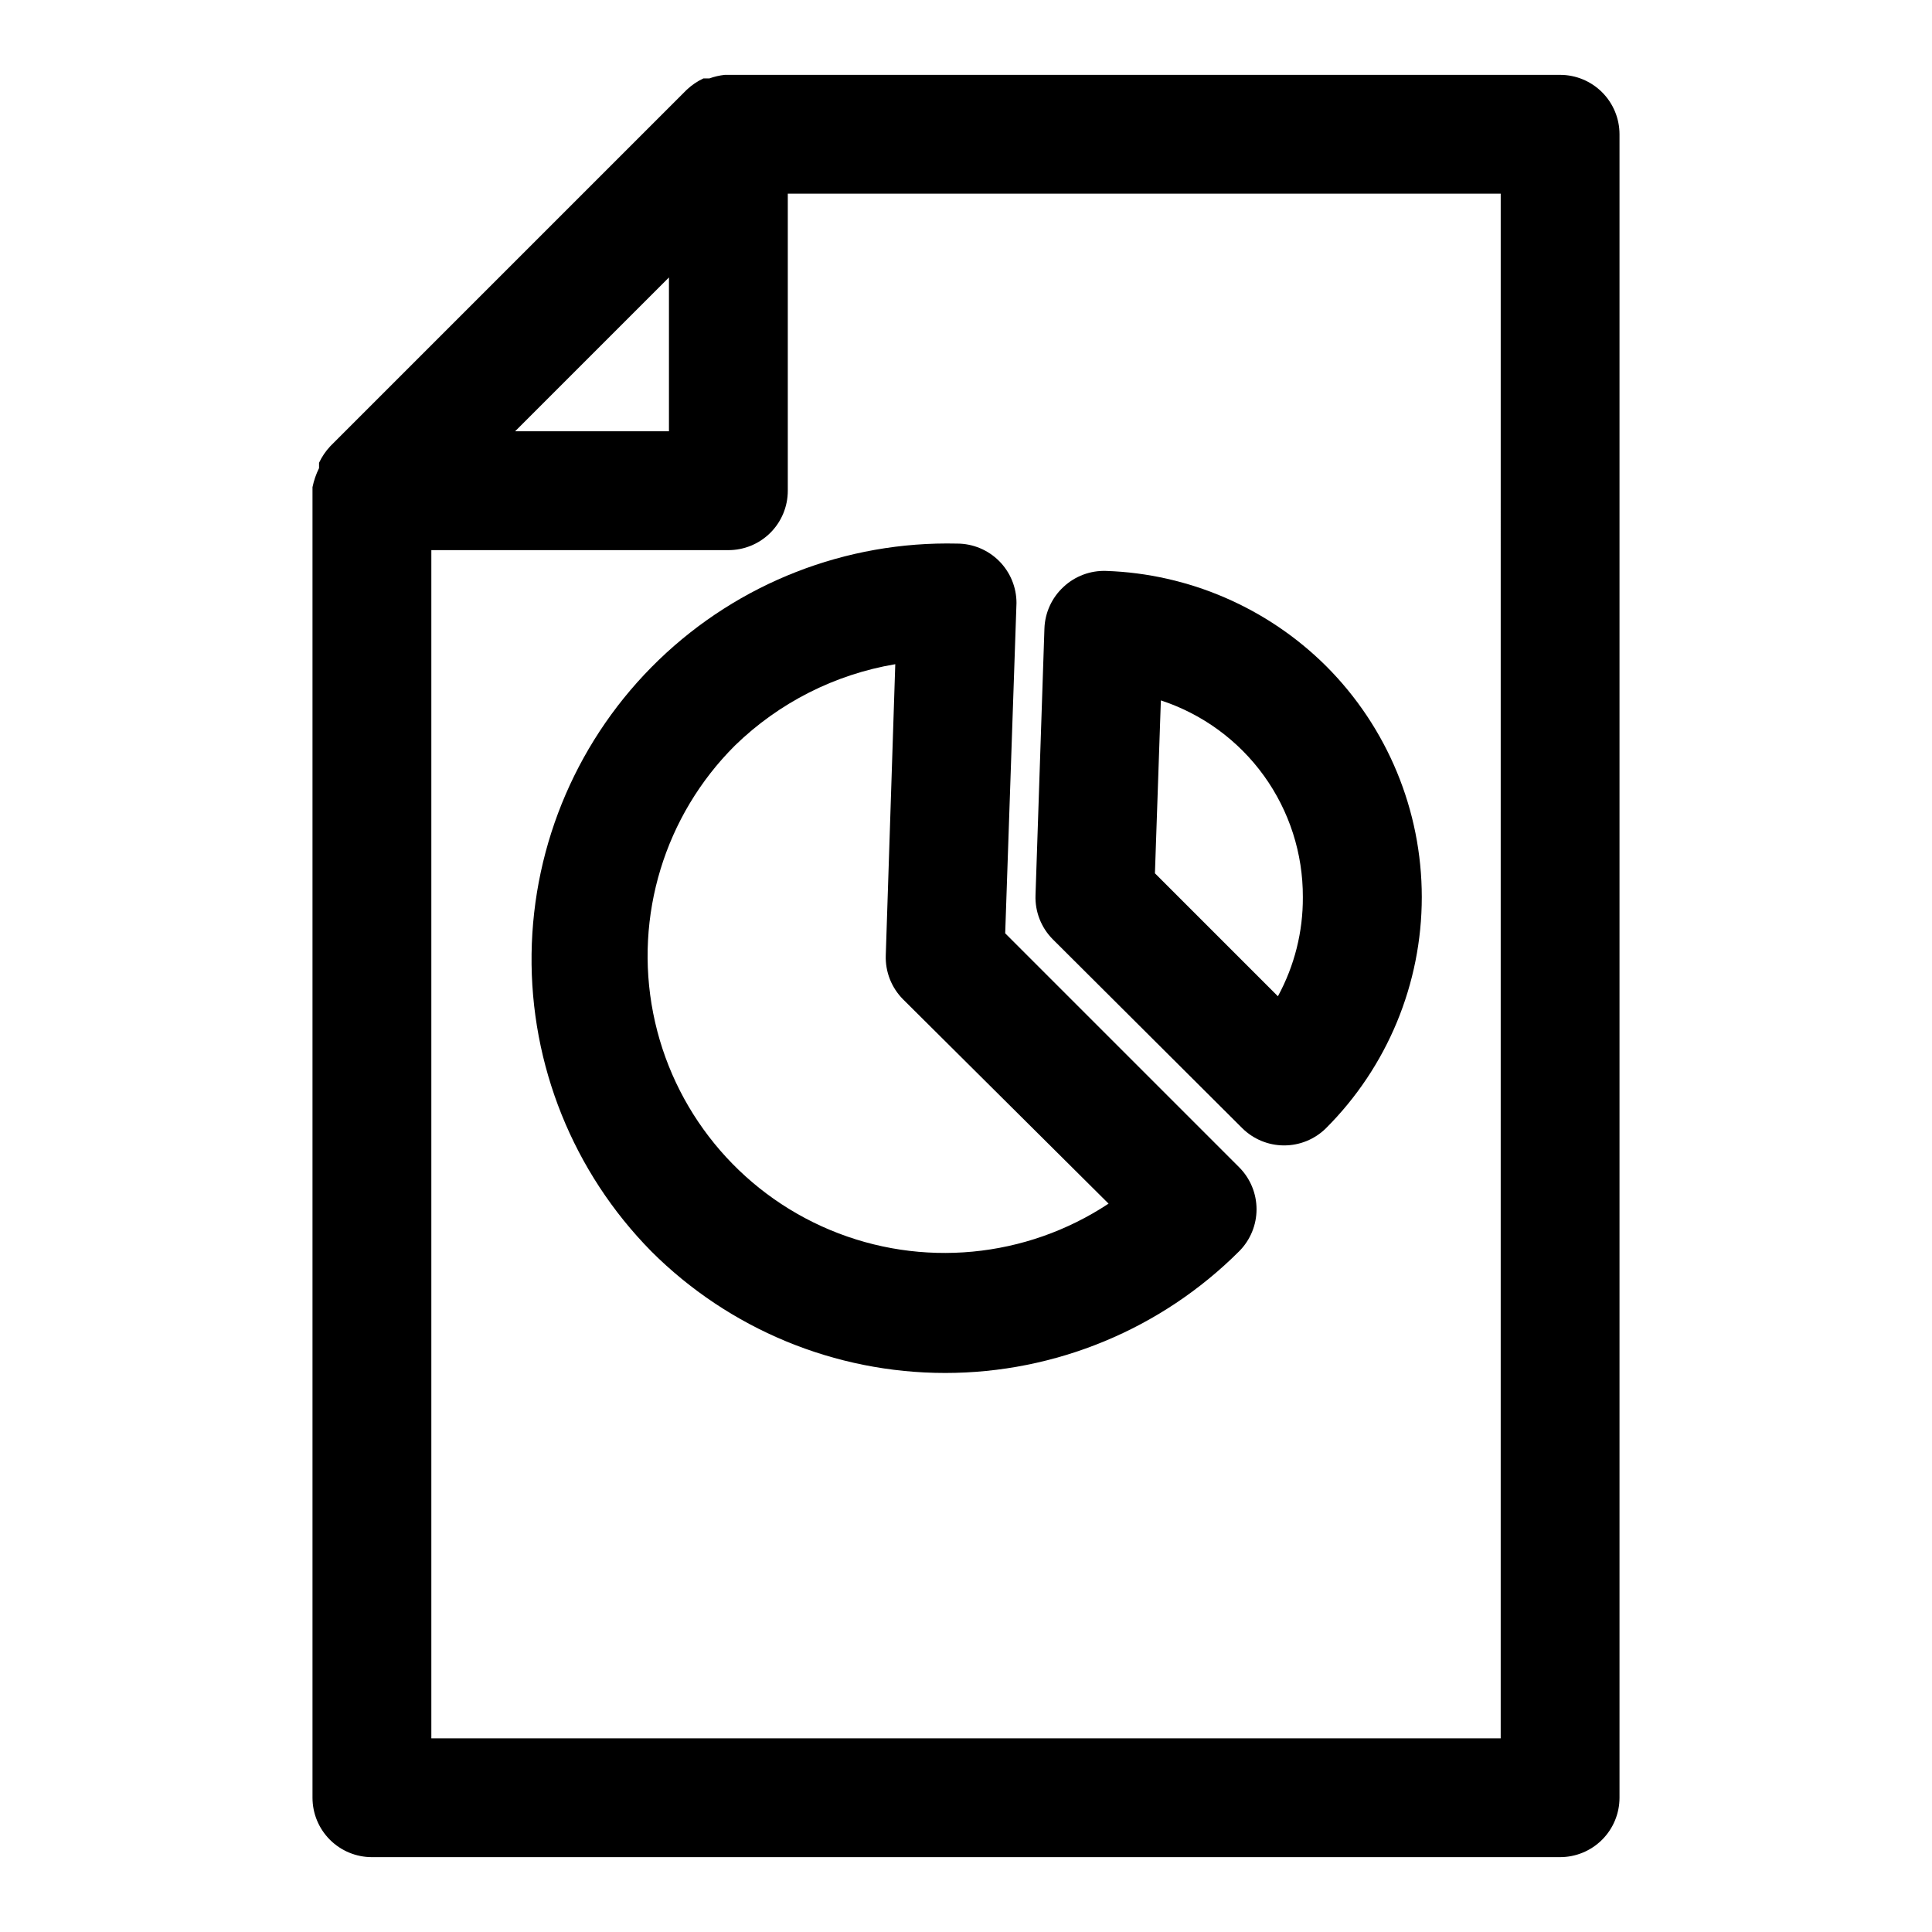 <?xml version="1.0" encoding="UTF-8"?>
<!-- Uploaded to: SVG Repo, www.svgrepo.com, Generator: SVG Repo Mixer Tools -->
<svg fill="#000000" width="800px" height="800px" version="1.1" viewBox="144 144 512 512" xmlns="http://www.w3.org/2000/svg">
 <g>
  <path d="m242.56 636.16h314.88c4.176 0 8.18-1.66 11.133-4.613 2.953-2.953 4.613-6.957 4.613-11.133v-440.83c0-4.176-1.66-8.18-4.613-11.133-2.953-2.953-6.957-4.613-11.133-4.613h-221.36c-1.398 0.148-2.773 0.465-4.094 0.945h-1.574c-1.621 0.758-3.106 1.77-4.41 2.992l-94.465 94.465h0.004c-1.227 1.301-2.234 2.789-2.992 4.406v1.418c-0.793 1.598-1.375 3.293-1.734 5.039v0.945 346.37c0 4.176 1.66 8.18 4.613 11.133s6.957 4.613 11.133 4.613zm299.14-31.488h-283.39v-314.88h78.723c4.176 0 8.18-1.656 11.133-4.609 2.953-2.953 4.609-6.957 4.609-11.133v-78.723h188.93zm-220.42-387.15v40.777h-40.777z"/>
  <path d="m316.55 475.57c20.668 20.672 48.703 32.281 77.934 32.281s57.266-11.609 77.934-32.281c2.93-2.949 4.578-6.941 4.578-11.102 0-4.156-1.648-8.148-4.578-11.098l-62.031-62.031 2.992-87.535v-0.004c0-4.176-1.66-8.18-4.613-11.133-2.953-2.949-6.957-4.609-11.133-4.609-29.418-0.684-57.891 10.426-79.07 30.855-21.184 20.43-33.312 48.484-33.691 77.91-0.375 29.426 11.031 57.777 31.68 78.746zm64.707-155.55-2.519 77.145c-0.152 4.348 1.5 8.566 4.566 11.652l54.477 54.16c-21.902 14.492-49.586 17.105-73.816 6.973-24.227-10.133-41.809-31.68-46.867-57.449-5.062-25.77 3.059-52.367 21.652-70.91 11.648-11.344 26.477-18.871 42.508-21.57z"/>
  <path d="m473.21 442.98c2.934 2.906 6.891 4.547 11.023 4.566 4.184 0.023 8.207-1.621 11.176-4.566 16.25-16.242 25.379-38.273 25.379-61.246s-9.129-45.004-25.379-61.242c-15.547-15.441-36.352-24.438-58.25-25.191-4.195-0.152-8.277 1.379-11.336 4.25-3.086 2.856-4.898 6.824-5.039 11.023l-2.363 70.691v-0.004c-0.152 4.348 1.5 8.566 4.566 11.652zm-21.57-113.36 0.004-0.004c10.973 3.598 20.527 10.574 27.289 19.938 6.758 9.363 10.379 20.629 10.336 32.176 0.055 9.184-2.219 18.23-6.609 26.293l-32.59-32.59z"/>
 </g>
</svg>